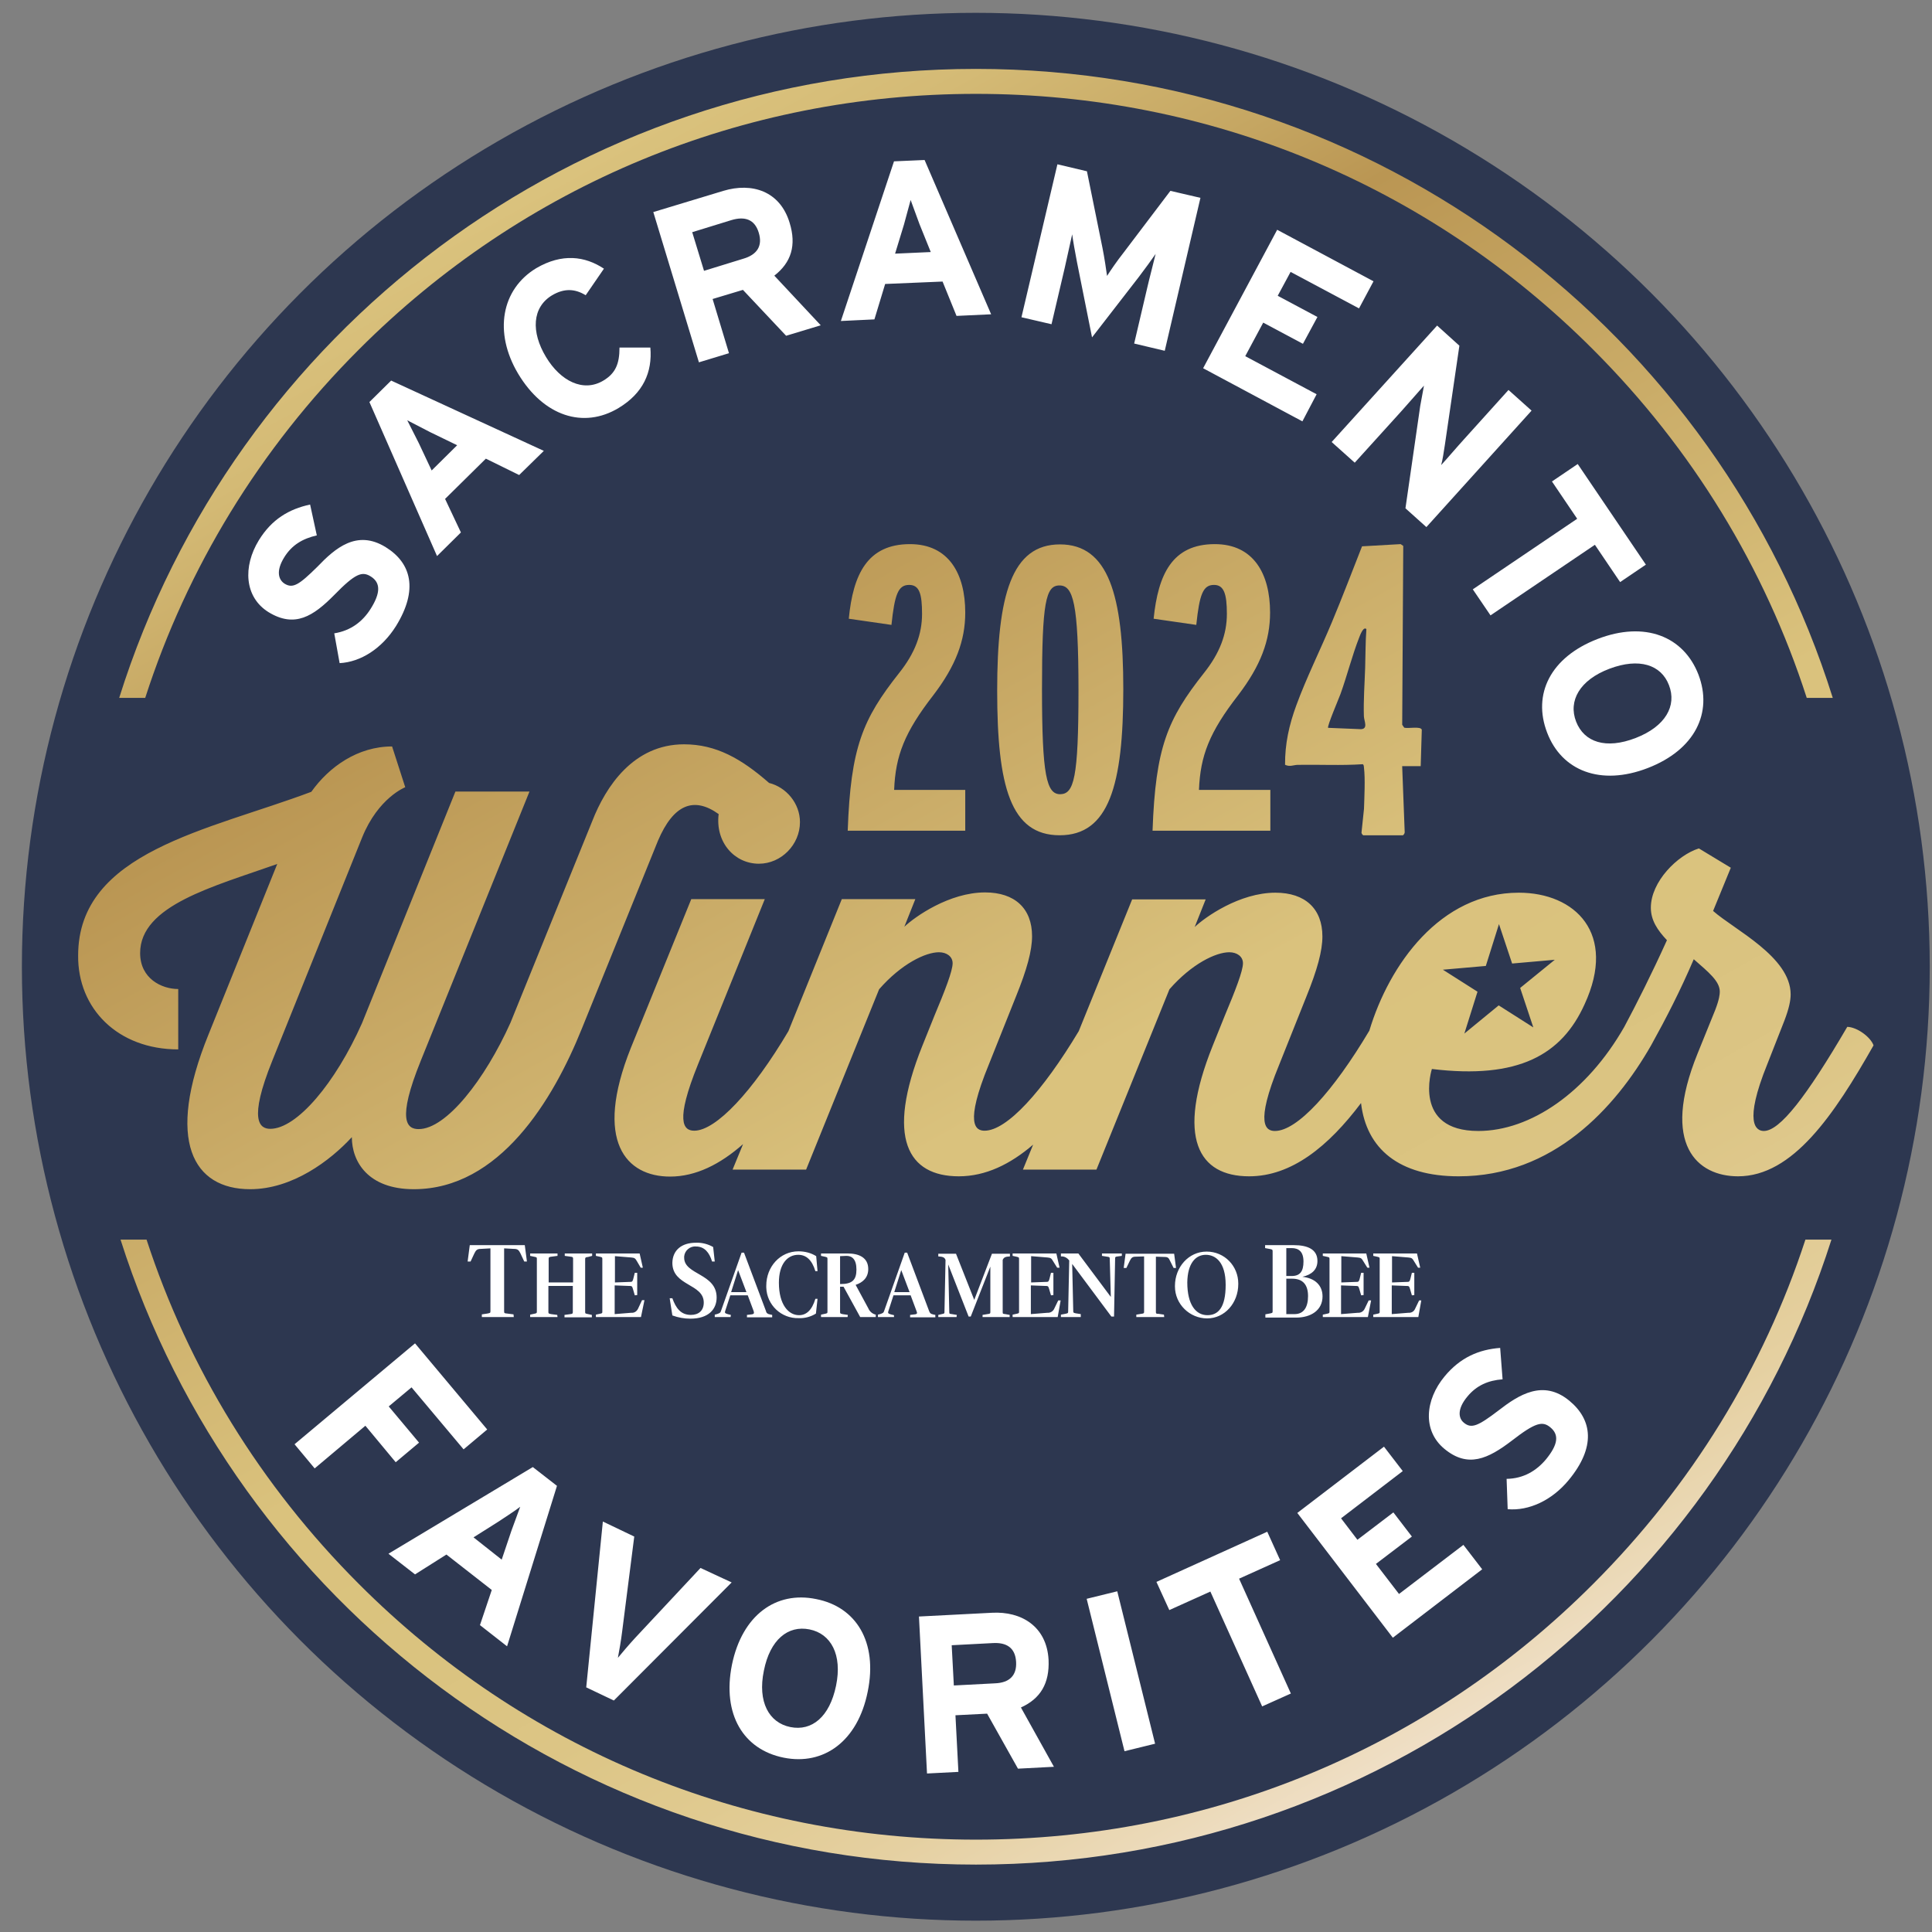 <?xml version="1.0" encoding="UTF-8"?> <svg xmlns="http://www.w3.org/2000/svg" xmlns:v="https://vecta.io/nano" viewBox="0 0 720 720"><rect x="0" y="0" width="720" height="720" fill="#808080" stroke="none"/><defs><linearGradient id="A" x1="529.09" y1="657.29" x2="202.22" y2="70.25" gradientUnits="userSpaceOnUse"><stop offset="0" stop-color="#f0e0c9"></stop><stop offset=".04" stop-color="#ebd9b7"></stop><stop offset=".1" stop-color="#e5d0a1"></stop><stop offset=".17" stop-color="#e0ca90"></stop><stop offset=".24" stop-color="#dcc585"></stop><stop offset=".32" stop-color="#dac37f"></stop><stop offset=".43" stop-color="#dac27d"></stop><stop offset=".78" stop-color="#ba9653"></stop><stop offset=".84" stop-color="#c5a662"></stop><stop offset=".94" stop-color="#d4ba75"></stop><stop offset="1" stop-color="#dac27d"></stop></linearGradient><linearGradient id="B" x1="683.15" y1="571.51" x2="356.28" y2="-15.54" href="#A"></linearGradient></defs><circle cx="363.66" cy="360.28" r="355.5" fill="#2d3750"></circle><g fill="#fff"><path d="M191.47 490.83h-11.9v-1l2-.3c1-.2 1.2-.2 1.2-.8v-23.5l-3.6.2c-1.4 0-1.8.5-2.4 1.7l-1.4 3h-1.1l.8-6.1h20.5l.8 6.1h-1l-1.4-3c-.6-1.2-1-1.7-2.4-1.7l-3.7-.2v23.5c0 .7.2.7 1.2.8l2.3.3.1 1h0zm16.3 0h-10.2v-.9l1.4-.3c.9-.2 1.1-.2 1.1-.8v-19.7c0-.6-.1-.6-1.1-.8l-1.4-.3v-.9h10.2v.9l-2.3.3c-.8.1-1 .2-1 .8v8.8h9.1v-8.8c0-.6-.1-.7-.9-.8l-2.2-.3v-.9h10.2v.9l-1.5.4c-.9.1-1.1.2-1.1.8v19.7c0 .6.1.6 1.1.8l1.4.3v.9h-10.2v-.9l2.2-.3c.8-.1.9-.2.9-.8v-9.7h-9.1v9.7c0 .6.1.6 1 .8l2.3.3.1.8zm31.1 0h-16.8v-.9l1.4-.3c.9-.2 1-.2 1-.8v-19.7c0-.6-.2-.6-1-.8l-1.4-.3v-.9h16.3l1.2 5.3h-.8l-1.4-2.4c-.6-1-.8-1.3-2.1-1.4l-6.1-.5v9.8l5.4-.2c.9 0 1.1 0 1.4-1l.6-2.4h.9v8.3l-.9.1-.7-2.4c-.3-1.1-.5-1.1-1.5-1.1l-5.3-.2v10.7l6.2-.5c1.1.1 2-.5 2.5-1.5l1.5-3.2h.9l-1.3 6.3h0zm20.5-27.7c2.2-.1 4.5.5 6.4 1.6l.6 5.4h-1c-1-3.3-2.8-5.6-6-5.6-2.2-.2-4.2 1.5-4.4 3.7v.5c0 6.4 12.1 5.8 12.1 14.8 0 4.3-2.9 7.9-9.8 7.9-2.3 0-4.5-.4-6.7-1.2l-1-6.4h1c1.3 3.6 3.1 6.2 6.9 6.2 2.9 0 4.8-1.6 4.8-4.6 0-7.1-11.7-6.1-11.7-14.8.1-4.7 3.4-7.5 8.8-7.5h0zm12.9 27.7h-5.9v-.9l.8-.2c1.2-.4 1.3-.5 1.6-1.4l7.6-21.5h.9l8.2 21.8c.1.7.7 1.1 1.4 1.2l.9.2v.9h-9.4v-.9l1.7-.2c1-.1 1-.5.8-1.2l-2.2-5.9h-6.5l-1.9 5.8c-.2.6-.2.9.9 1.2l1.2.3-.1.8h0zm2.8-17.5l-2.6 8.2h5.7l-3.1-8.2zm29.1-5.2l.5 5.6h-.8c-1.3-4.3-3.5-6.1-6.4-6.1-4 0-7.2 3.4-7.2 10.4 0 8.2 3.6 12.1 7.5 12.1 2.7 0 4.8-1.8 6.1-6.1h.8l-.6 5.5c-1.9 1.2-4.2 1.8-6.4 1.7-6.5.2-11.9-4.9-12.1-11.4v-.7c0-7 5.1-12.8 12-12.8 2.4 0 4.7.6 6.6 1.8zm11.7 22.7h-9.9v-.9l1.4-.3c.9-.2 1-.2 1-.8v-19.7c0-.6-.2-.6-1-.8l-1.4-.3v-.9h9.9c4.2 0 7.7 1.5 7.7 5.8 0 3.2-2 5-4.7 5.9l4.7 8.7c.5 1.2 1.5 2.1 2.8 2.4v.9h-5.8l-6.2-11.3h-1.3v9.4c0 .6.1.6.9.8l2 .3-.1.8zm-2.8-22.7v10.4h.2c4.4 0 5.9-1.6 5.9-5.4s-1.6-5.1-3.7-5.1l-2.4.1zm20.1 22.7h-6v-.9l.8-.2c1.2-.4 1.3-.5 1.6-1.4l7.6-21.5h.9l8.2 21.8c.3.8.6 1 1.4 1.2l.9.2v.9h-9.4v-.9l1.7-.2c1-.1 1-.5.7-1.2l-2.2-5.9h-6.4l-1.9 5.9c-.2.6-.2.9.9 1.2l1.2.3v.7zm2.7-17.5l-2.6 8.2h5.7l-3.1-8.2zm20.6 17.5h-6.8v-.8l1.3-.3c.9-.2 1-.2 1-.7l.4-19.5c-.4-1.1-1.3-1.2-2.7-1.3v-1h6.6l6.8 17.2 6.6-17.2h6.7v1c-1.5.1-2.2.2-2.7 1.3v19.5c0 .6.1.6 1 .7l1.6.3v.8h-10.1v-.8l1.8-.3c.9-.1 1.1-.2 1.1-.7v-17l-7.3 18.6h-.8l-7.6-19.4.4 17.8c0 .6.1.6 1 .7l1.8.3-.1.8h0zm37.7 0h-16.8v-.9l1.4-.3c.9-.2 1-.2 1-.8v-19.7c0-.6-.2-.6-1-.8l-1.4-.3v-.9h16.3l1.2 5.3h-.9l-1.5-2.4c-.6-1-.8-1.3-2.1-1.4l-6.1-.5v9.8l5.4-.2c.9 0 1.1 0 1.4-1l.6-2.4h.9v8.3l-.9.1-.7-2.4c-.3-1.1-.5-1.1-1.5-1.1l-5.3-.2v10.7l6.2-.5c1.1.1 2.1-.6 2.5-1.5l1.5-3.1h.9l-1.1 6.2h0zm8.6 0h-7.4v-.9l1.6-.3c.9-.2 1.1-.2 1.1-.8l.4-19.1-.1-.1c-.7-.9-1.8-1.5-3-1.4v-1.1h6.5l12.1 16.2-.4-14.2c0-.6-.1-.7-1-.8l-1.9-.3v-.9h7.4v.9l-1.5.2c-.9.1-1 .2-1 .8l-.4 21.6h-1l-14.6-19.6.4 17.6c0 .6.1.6.9.8l1.9.3v1.1h0zm31.1 0h-10.4v-.9l1.8-.3c.9-.1 1.1-.2 1.1-.7v-20.7l-3.2.1c-1.2 0-1.6.5-2.1 1.5l-1.3 2.7h-1l.7-5.3h18.1l.7 5.3h-.9l-1.3-2.6c-.5-1.1-.8-1.5-2.1-1.5l-3.2-.1v20.6c0 .6.1.7 1 .7l2 .3.1.9h0zm27.6-12.3c0 7.1-5.1 12.8-11.6 12.8s-12-5.3-12-11.9v-.2c0-7 5.1-12.8 11.8-12.8s11.8 5.4 11.8 11.9v.2h0zm-19-.6c0 8.3 3.2 12.2 7.5 12.2 4 0 6.8-2.8 6.8-11.3s-3.8-11.2-7.4-11.2c-3.9 0-6.8 3.3-6.9 10.3h0zm29 11.9l1.6-.3c1-.2 1.2-.2 1.2-.8v-22.4c0-.7-.2-.7-1.2-.9l-1.6-.3v-1.1h10.7c5.2 0 8.8 1.6 8.8 5.9 0 3.2-2.1 5.1-5.6 5.9 4.7.5 7.5 3.2 7.5 7.3 0 5.2-4.4 7.9-9.8 7.9h-11.5v-1.2h-.1zm7.9-24.8v10.5h2c3.1 0 4.4-1.7 4.4-5.4s-1.8-5-4.4-5h-2v-.1zm0 11.6v13.1h3.1c3.4 0 5-2.6 5-6.7s-1.8-6.5-5.9-6.5h-2.2v.1zm30.4 14.2h-16.8v-.9l1.4-.3c.9-.2 1.1-.2 1.1-.8v-19.7c0-.6-.2-.6-1.1-.8l-1.4-.3v-.9h16.2l1.2 5.3h-.8l-1.5-2.4c-.6-1-.8-1.3-2.1-1.4l-6.1-.5v9.8l5.4-.2c.9 0 1.1 0 1.4-1l.6-2.4h.9v8.3l-.9.1-.7-2.4c-.3-1.1-.5-1.1-1.5-1.1l-5.3-.2v10.7l6.3-.5c1.1.1 2.1-.6 2.5-1.5l1.5-3.1h.9l-1.2 6.2h0zm18.8 0h-16.8v-.9l1.4-.3c.9-.2 1-.2 1-.8v-19.7c0-.6-.2-.6-1-.8l-1.4-.3v-.9h16.3l1.2 5.3h-.8l-1.5-2.4c-.6-1-.8-1.3-2.1-1.4l-6.1-.5v9.8l5.4-.2c.9 0 1.1 0 1.4-1l.6-2.4h.9v8.3l-.9.1-.7-2.4c-.3-1.1-.5-1.1-1.5-1.1l-5.3-.2v10.7l6.2-.5c1.1.1 2.1-.5 2.5-1.5l1.5-3.1h.8l-1.1 6.2h0zm-355.8 49.3l-19.4-23.1-8.5 7.1 11.3 13.5-8.7 7.3-11.3-13.6-18.9 15.9-7.5-9 44.9-37.6 26.9 32.1-8.8 7.4h0zm16.2 73.4l-10.1-7.9 4.4-13.1-16.9-13.2-11.7 7.4-9.9-7.7 53.8-32.3 9 7-18.6 59.8zm-2-32.3l3.6-10.7 3.3-9c-1.8 1.4-4.9 3.4-7.9 5.4l-9.5 6 10.5 8.3h0zm85.7 8.5l-43.9 44-10.3-4.9 6.2-61.8 11.7 5.6-4.5 35.3c-.4 3.4-1.2 7.8-1.6 9.9 1.4-1.7 4.1-4.9 6.5-7.5l24.3-26 11.6 5.4zm50.7 40.7c-3.7 18.5-16.4 27.6-31.3 24.6-15-3-23-16.1-19.3-34.6 3.8-18.5 16.4-27.6 31.4-24.5 14.9 2.9 23 16 19.2 34.5h0zm-11.8-2.2c2.4-11.6-1.9-19.4-9.9-21s-14.7 3.8-17 15.4c-2.4 11.6 1.9 19.4 9.9 21s14.6-3.8 17-15.4zm81.2 30.2l-13.4.7-11.5-20.5-11.8.6 1.1 21.1-11.7.6-3-58.5 27.2-1.4c11-.6 20.4 5.1 21.1 17.5.4 8.8-3 14.5-10.3 17.8l12.3 22.1h0zm-14.1-39.1c-.3-5.3-3.6-7.3-8.7-7l-15.3.8.8 15 15.3-.8c5.4-.2 8.2-2.9 7.9-8h0zm51.8 30.5l-11.4 2.8-14.1-56.8 11.4-2.8 14.1 56.8zm46.6-68.4l-15.3 6.9 19.3 42.8-10.7 4.8-19.3-42.8-15.3 6.9-4.8-10.5 41.3-18.7 4.8 10.6zm75.3 3.4l-33.3 25.5-35.6-46.5 32.3-24.7 7 9.1-23 17.6 6.1 8 13.4-10.2 6.9 9-13.4 10.2 8.6 11.2 24-18.3 7 9.1h0zm32.5-62.8c8.6 7.1 9.9 17.3-.3 29.6-6.2 7.5-14.8 11.5-22.7 10.8l-.4-11.3c6.3-.1 11.1-3 14.7-7.3 4.4-5.4 5-9.1 1.6-11.9-2.9-2.4-5.5-1.9-14.4 5-8.8 6.7-16.3 10.3-25.1 3-8.2-6.8-7.2-18.2.1-27 5.8-7 12.7-10 20.7-10.6l.9 11.7c-5.4.4-9.7 2.3-13.1 6.4-4 4.8-3.3 8.2-1.3 9.8 2.8 2.3 5.3 1.2 12.9-4.6 7.5-5.8 16.6-11.7 26.4-3.6h0zm-441.1-318.1c9.5 5.9 12.2 15.8 3.8 29.4-5.2 8.3-13.1 13.4-21 13.8l-2-11.1c6.2-1 10.6-4.4 13.6-9.2 3.7-5.9 3.7-9.7 0-12-3.2-2-5.7-1.2-13.6 6.9-7.8 7.9-14.7 12.4-24.5 6.4-9-5.6-9.6-17-3.6-26.8 4.8-7.8 11.2-11.6 19.1-13.3l2.5 11.5c-5.3 1.2-9.3 3.6-12.1 8.1-3.3 5.3-2.1 8.5.1 9.9 3.1 1.9 5.4.4 12.2-6.3 6.6-6.9 14.7-14 25.5-7.3h0zm58.9-35.9l-9.2 9-12.4-6.1-15.2 15 5.9 12.5-8.9 8.8-25.2-57.4 8.1-8 56.9 26.2h0zm-32.3-2.1l-10.1-4.9-8.5-4.4 4.3 8.5 4.8 10.2 9.5-9.4h0zm54.7-65.8l-6.8 9.9c-3.9-2.4-7.9-2.7-12.5 0-7.5 4.5-7.9 13.7-2.3 23 5.4 9 13.9 13.3 21.4 8.8 4.5-2.7 6-6.2 6-12.3h11.5c.8 9.2-2.7 17-11.8 22.5-13.1 7.9-28 3.1-37.5-12.8-9.1-15.3-6.3-31.4 6.8-39.3 9.6-5.6 18.1-4.5 25.2.2h0zm80.8 21.1l-12.9 3.9-16.1-17.1-11.3 3.4 6.1 20.2-11.2 3.4-17-56 26.1-7.9c10.6-3.2 21.1 0 24.7 11.9 2.6 8.4.6 14.8-5.7 19.7l17.3 18.5zm-23.1-34.5c-1.5-5-5.2-6.2-10.2-4.7l-14.6 4.5 4.4 14.4 14.6-4.5c5.2-1.5 7.3-4.8 5.8-9.7h0zm86.6 30.4l-12.9.6-5.2-12.8-21.4.9-4 13.2-12.5.6 19.8-59.5 11.4-.5 24.8 57.5h0zm-22.5-23.2l-4.2-10.4-3.3-9-2.5 9.2-3.3 10.8 13.3-.6zm87.2 36.8l-11.4-2.7 4.9-20.9c.7-3.1 2.6-10.3 3.1-12.5-1.3 1.9-4 5.6-6.2 8.5l-17.5 22.6-5.6-28c-.7-3.6-1.5-8.1-1.8-10.4l-2.8 12.6-4.9 20.9-11.2-2.6 13.4-57 11 2.6 5.8 28.6c.7 3.5 1.4 8.2 1.7 10.4 1.2-1.9 3.8-5.7 6.1-8.6l17.5-23.1 11.2 2.6-13.3 57h0zm51.3 26.3l-37-19.8 27.6-51.6 35.9 19.2-5.4 10.1-25.5-13.6-4.8 8.9 14.8 7.9-5.4 10-14.8-7.9-6.7 12.5 26.6 14.2-5.3 10.1h0z"></path><path d="M531.57 196.43l-7.8-7 5.5-38.1 1.4-7.6c-1.5 1.6-6.3 7.2-8.5 9.6l-17.3 19.1-8.6-7.7 39.3-43.4 8.3 7.5-5.4 36.9c-.4 2.6-.9 6-1.4 7.6 1.5-1.6 6.3-7.2 8.5-9.6l16.6-18.4 8.6 7.7-39.2 43.4h0zm72.2 20.5l-9.4-13.9-38.9 26.3-6.6-9.7 38.9-26.3-9.4-13.9 9.6-6.5 25.4 37.5-9.6 6.5h0zm10.3 69.3c-17.6 6.8-32.1 1-37.5-13.2-5.5-14.3 1.2-28.1 18.8-34.9s32.1-1 37.6 13.3c5.4 14.2-1.3 28-18.9 34.8h0zm-4.5-11.2c11.1-4.3 15.4-12 12.4-19.7-2.9-7.6-11.1-10.3-22.2-6.1s-15.4 12-12.4 19.7 11.1 10.4 22.2 6.1z"></path></g><path d="M133.72 130.28c61.4-61.5 143.1-95.3 230-95.3s168.6 33.8 230 95.3c37 37 64 81.4 79.6 129.8h9.7c-42.6-135.8-169.4-234.4-319.3-234.4s-276.7 98.6-319.3 234.4h9.7c15.6-48.4 42.6-92.8 79.6-129.8zm460 460c-61.4 61.5-143.1 95.3-230 95.3s-168.6-33.8-230-95.3c-36.6-36.6-63.5-80.5-79.1-128.3h-9.7c43 135.1 169.5 232.9 318.8 232.9s275.8-97.8 318.8-232.9h-9.7c-15.6 47.8-42.5 91.7-79.1 128.3zm-234-280.7h-43.8c1.1-31.1 5.6-41.6 19.1-58.7 6-7.5 8.6-14.6 8.6-22.1s-1-10.8-4.8-10.8c-4.1 0-5.4 3.5-6.6 14.9l-15.9-2.3c1.6-16.5 6.9-27.8 22.8-27.8 14.4 0 20.6 11 20.6 25.5 0 10.4-3.5 19.8-11.9 30.8-10.7 13.8-14.1 22.5-14.6 35.3h26.5v15.2h0zm58.9-52.8c0 35.9-5.4 54.5-23.7 54.5s-23.3-18.2-23.3-53.9 5.4-54.5 23.4-54.5 23.6 18.8 23.6 53.9zm-16.7.6c0-32.9-2-39.2-7.1-39.2s-6.5 6.3-6.5 38.6 1.7 39.2 6.8 39.2c5.1-.1 6.8-5.9 6.8-38.6h0zm71.4 52.2h-43.8c1.1-31.1 5.6-41.6 19.1-58.7 6-7.5 8.6-14.6 8.6-22.1s-1.1-10.8-4.8-10.8c-4.1 0-5.4 3.5-6.6 14.9l-15.9-2.3c1.7-16.5 6.9-27.8 22.8-27.8 14.4 0 20.6 11 20.6 25.5 0 10.4-3.5 19.8-11.9 30.8-10.7 13.8-14.1 22.5-14.6 35.3h26.6v15.2h-.1zm-228.1 3.7l-28.4 70.1c-10.7 26.6-30.7 59.8-62.6 59.8-17.1 0-23.1-10.3-23.1-19.4-8 8.7-22.1 19.4-37.9 19.4-21.2 0-31.7-17.9-15.5-57.7l25.6-63.5c-23.7 8.4-51.1 15.4-51.1 33.2 0 9.5 8 13.4 14.2 13.4v22.5c-22.5 0-37.5-15.2-37.3-35 0-38.7 48.6-46.6 86.9-61 6.6-9.3 17.3-16.9 30.1-16.9l4.9 15.2s-10.1 3.9-16.1 18.8l-33.4 83c-9.1 22.5-4.7 25.5-.8 25.5 9.9 0 24.3-17.1 34.2-39.4l34.8-86.3h27.6l-40.5 100.3c-9.1 22.5-5.1 25.5-.8 25.5 10.3 0 24.7-18.5 34.2-39.6l30.5-75.2c5-12.8 15.3-28.6 34.2-28.6 12 0 21.4 5.4 31.7 14.4 6.4 1.6 11.5 7.6 11.5 14.6 0 8.4-7 15.5-15.3 15.5-9.1 0-16.3-8-15-18.5-9.2-6.6-16.8-3.7-22.6 9.9zm443.2 69.4c-15.2 26-25.1 38.8-31.1 38.8-2.9 0-7.6-2.9 1.3-24.9l6.4-16.3c1.7-4.5 2.3-7.4 2.3-9.7 0-14-21-24.1-28.9-31.1l6.6-16.1-11.9-7.2c-8 2.5-17.9 12.4-17.9 22.1 0 4.7 2.5 8.4 6 12.1-5.6 12.4-11.5 24.1-15.9 32.3-14 24.5-35 38.8-54.4 38.8-24.7 0-17.3-23.1-17.3-23.1 32.3 3.9 48.4-5.3 56.9-24.1 12.2-26.4-3.5-41.6-24.5-41.6-29.3 0-48.3 26.8-55.7 51.4-13.5 22.7-26.9 37.4-35.2 37.4-3.3 0-7.6-2.3 1.6-24.7l10.1-25.3c4.1-10.1 6-17.1 6-22.5 0-10.3-6.4-16.3-17.5-16.3-13.4 0-26.2 9.1-30.1 12.8l4.1-10.3h-27.4l-19.9 49.1c-13.5 22.5-26.8 37.1-35.1 37.1-3.3 0-7.6-2.3 1.6-24.7l10.1-25.3c4.1-10.1 6-17.1 6-22.5 0-10.3-6.4-16.3-17.5-16.3-13.4 0-26.2 9.1-30.1 12.8l4.1-10.3h-27.4l-19.9 49.2c-13.3 22.5-27 37.1-35.1 37.1-4.1 0-7.2-3.5 1.4-24.7l24.9-61.6h-27.4l-22.5 55.4c-14 35-1.7 48 14.6 48 9.6 0 18.7-4.6 27.2-12.1l-3.9 9.5h27.4l27.2-67.2c8.3-9.5 17.3-13.8 22.3-13.8 2.9 0 5.1 1.6 5.1 4.1 0 2.9-2.9 10.3-6.8 19.6l-4.5 11.2c-13.8 34.4-5.3 48.6 13.6 48.6 10 0 19.2-4.5 27.7-11.8l-3.8 9.3h27.4l27.2-67.2c8.3-9.5 17.3-13.8 22.3-13.8 2.9 0 5.1 1.6 5.1 4.1 0 2.9-2.9 10.3-6.8 19.6l-4.5 11.2c-13.8 34.4-5.2 48.6 13.6 48.6 15.8 0 29.5-11.1 41.7-27.3 2 17.1 14.2 27.3 36.4 27.3 35.2 0 58.3-25.4 71.7-48.8 5.6-10.1 10.9-20.4 15.9-32.1 5.6 4.9 9.7 8.2 9.7 12.1 0 1-.2 2.9-1.7 6.8l-6.6 16.3c-13.8 34 0 45.7 15.1 45.7 20.4 0 35.8-22.9 50.5-48.8-1.1-3.1-6.1-6.8-9.8-6.9h0zm-134.7-22.7l4.9-15.6 4.9 14.7 15.9-1.4-12.9 10.5 4.9 14.7-12.9-8.2-12.8 10.5 4.9-15.6-12.9-8.2 16-1.4h0z" fill="url(#A)"></path><path d="M529.45 285.52h-6.9l.94 24.62c.05.39-.48 1.15-.7 1.15h-14.72c-.2 0-.77-.72-.67-1.1l.92-8.77c.13-4.26.49-11.22 0-15.23-.06-.49.01-1.06-.45-1.39-8.05.54-16.14.1-24.21.24-1.61.03-3.01.84-4.76-.03-.05-7.85 1.51-14.83 4.2-22.16 3.78-10.31 8.99-20.74 13.24-30.93 3.91-9.36 7.54-18.87 11.25-28.32l14.39-.82.97.67-.39 66.65.75 1.08c1.36.44 6.22-.65 6.55.79l-.41 13.54zm-20.24-51.08c-1.14-1.1-2.35 2.32-2.66 3.09-2.61 6.62-4.52 14.26-6.98 21.08-.57 1.58-5.1 12.16-4.62 12.63l12.21.5c2.82-.09 1.17-3.09 1.12-4.85-.19-6.03.28-12.02.47-17.97.16-4.83.1-9.67.46-14.49z" fill="url(#B)"></path></svg> 